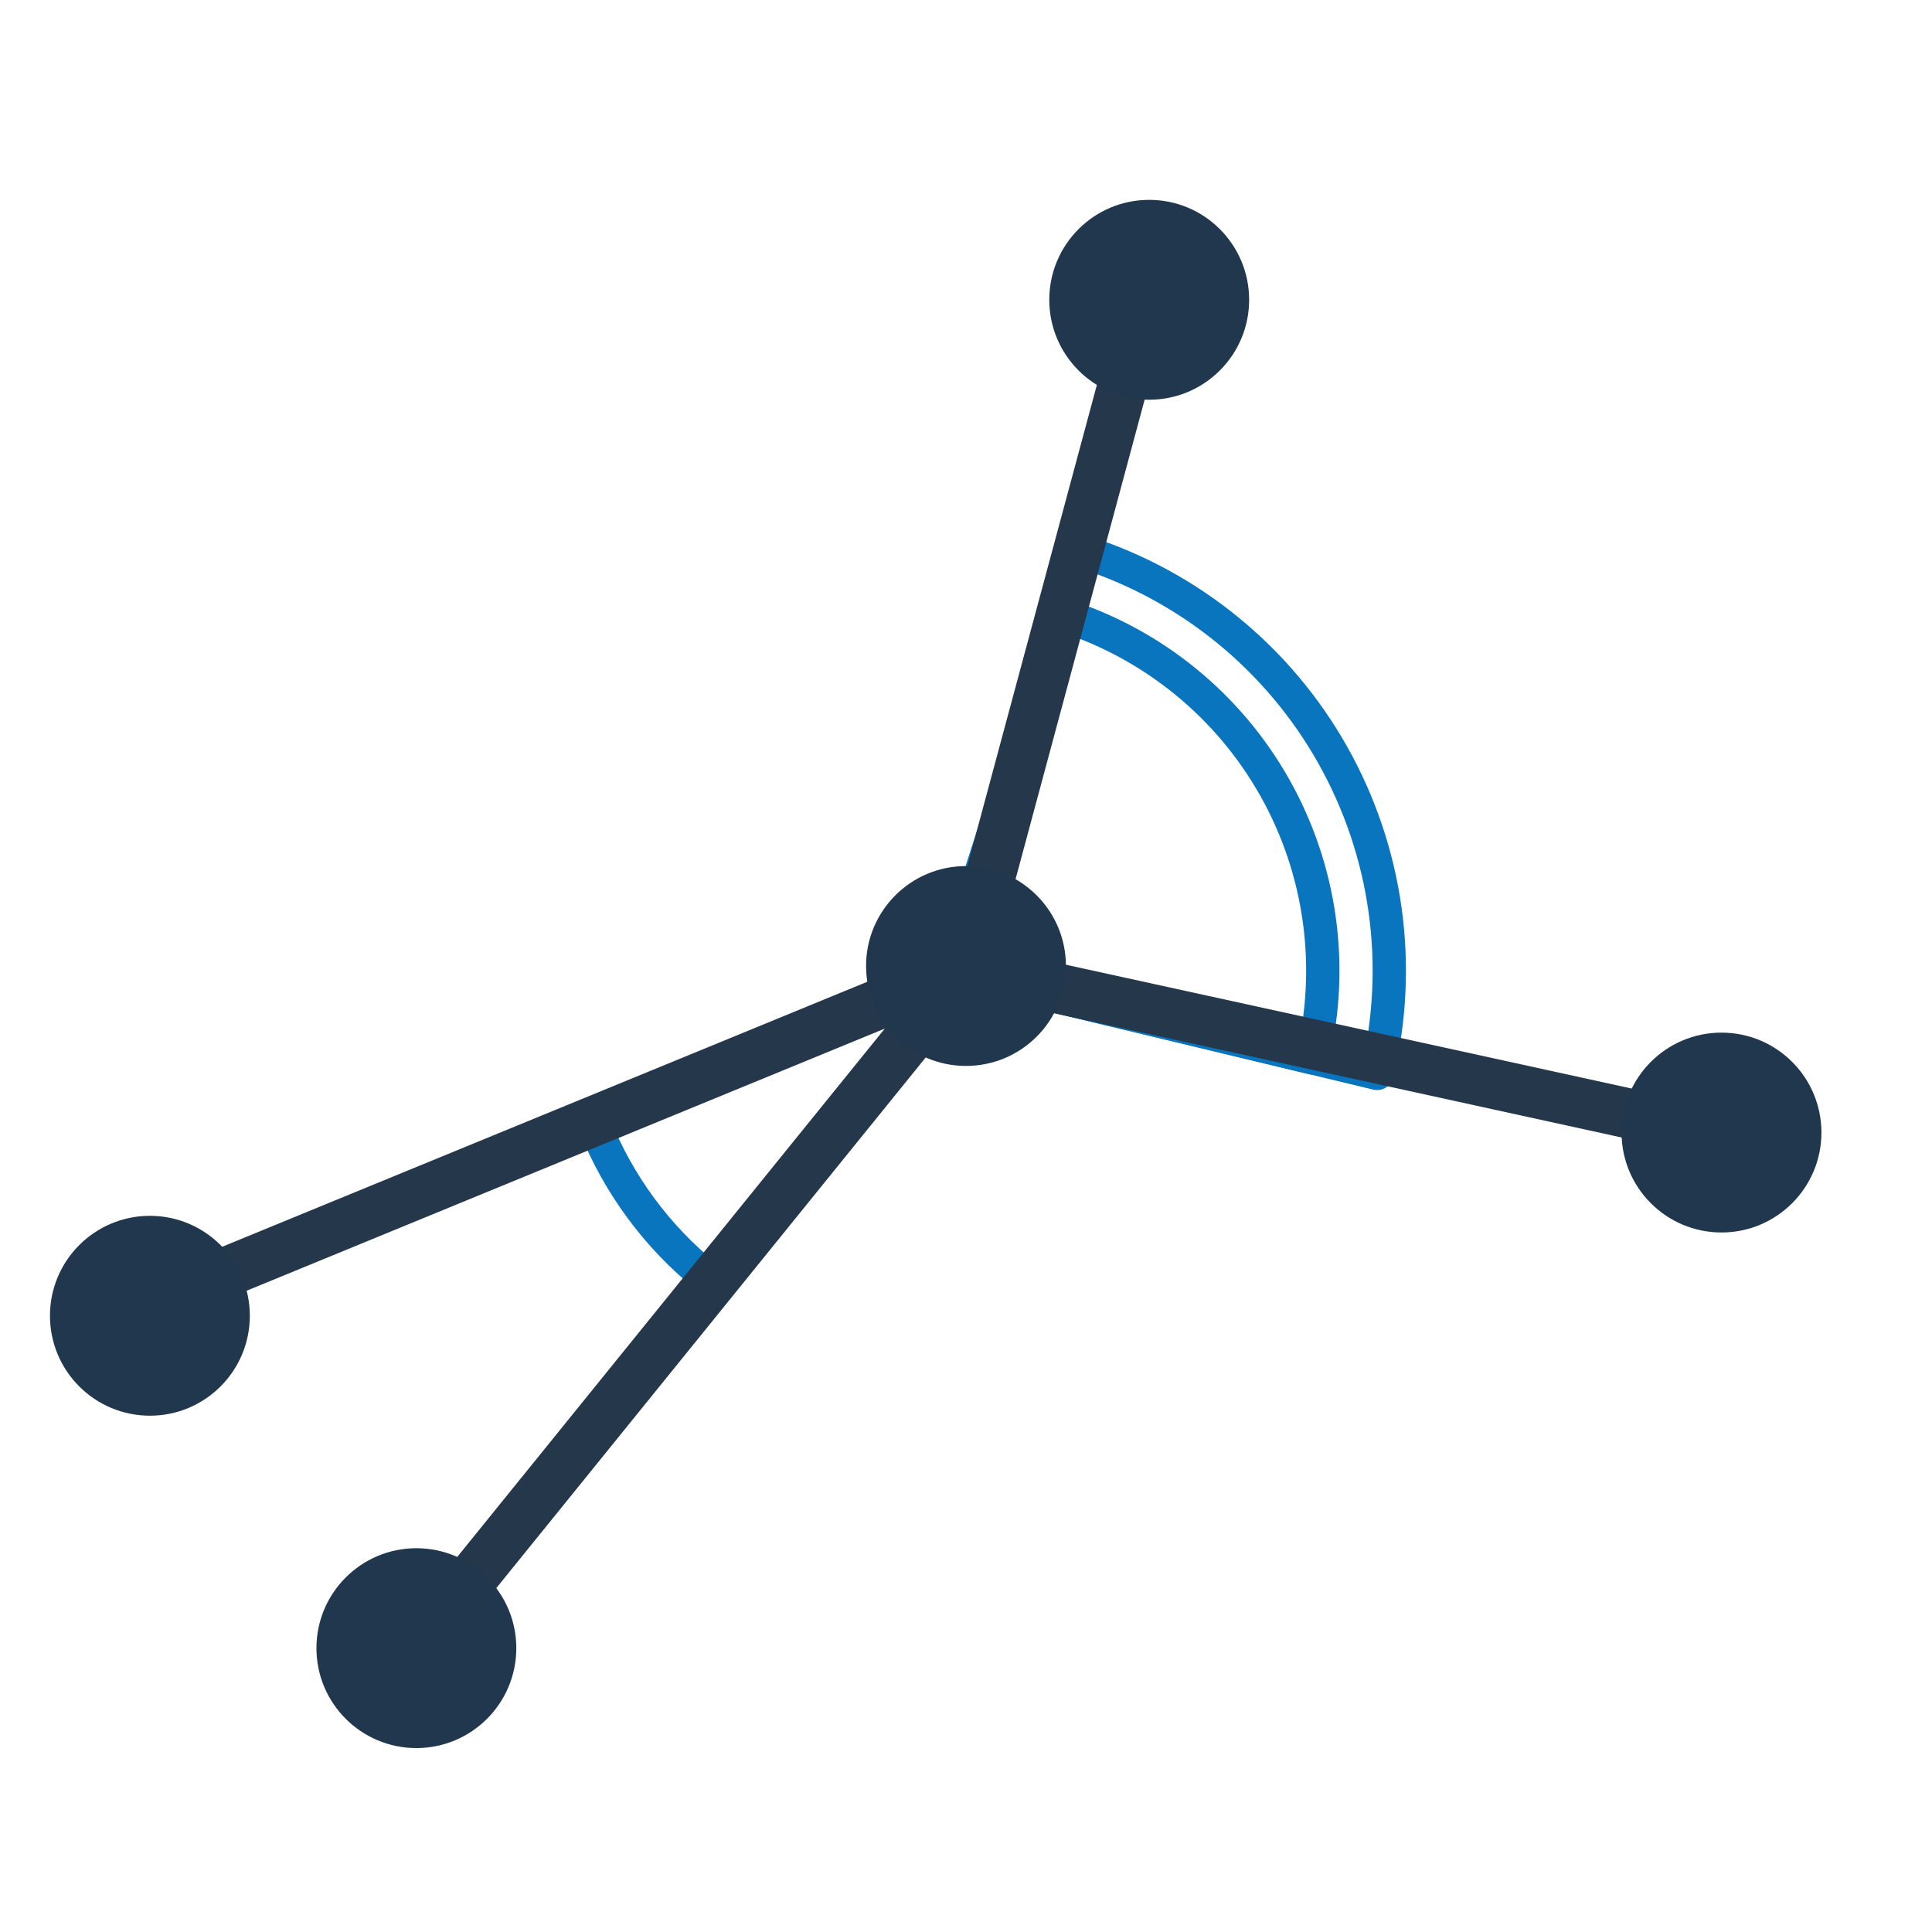 <svg width="116" height="116" viewBox="0 0 116 116" fill="none" xmlns="http://www.w3.org/2000/svg">
<path d="M42.413 76.652C39.441 74.245 37.134 71.117 35.713 67.565L56.512 59.243L42.413 76.652Z" stroke="#0875BE" stroke-width="2" stroke-linejoin="round"/>
<path d="M65.08 33.145C71.422 35.179 76.761 39.536 80.026 45.342C83.291 51.147 84.241 57.973 82.685 64.449L57.018 58.282L65.08 33.145Z" stroke="#0875BE" stroke-width="2" stroke-linejoin="round"/>
<path d="M63.861 36.947C69.244 38.674 73.776 42.372 76.547 47.299C79.318 52.227 80.124 58.02 78.803 63.517L57.018 58.283L63.861 36.947Z" stroke="#0875BE" stroke-width="2" stroke-linejoin="round"/>
<path d="M8.303 78.548L57.98 58.142M57.98 58.142L24.952 98.956M57.98 58.142L69.258 16.25M57.98 58.142L103.361 68.074" stroke="#25374B" stroke-width="3"/>
<path d="M9 85C12.314 85 15 82.314 15 79C15 75.686 12.314 73 9 73C5.686 73 3 75.686 3 79C3 82.314 5.686 85 9 85Z" fill="#21374D"/>
<path d="M25 104.957C28.314 104.957 31 102.271 31 98.957C31 95.643 28.314 92.957 25 92.957C21.686 92.957 19 95.643 19 98.957C19 102.271 21.686 104.957 25 104.957Z" fill="#21374D"/>
<path d="M58 64C61.314 64 64 61.314 64 58C64 54.686 61.314 52 58 52C54.686 52 52 54.686 52 58C52 61.314 54.686 64 58 64Z" fill="#21374D"/>
<path d="M69 24C72.314 24 75 21.314 75 18C75 14.686 72.314 12 69 12C65.686 12 63 14.686 63 18C63 21.314 65.686 24 69 24Z" fill="#21374D"/>
<path d="M103.361 74C106.675 74 109.361 71.314 109.361 68C109.361 64.686 106.675 62 103.361 62C100.047 62 97.361 64.686 97.361 68C97.361 71.314 100.047 74 103.361 74Z" fill="#21374D"/>
</svg>
